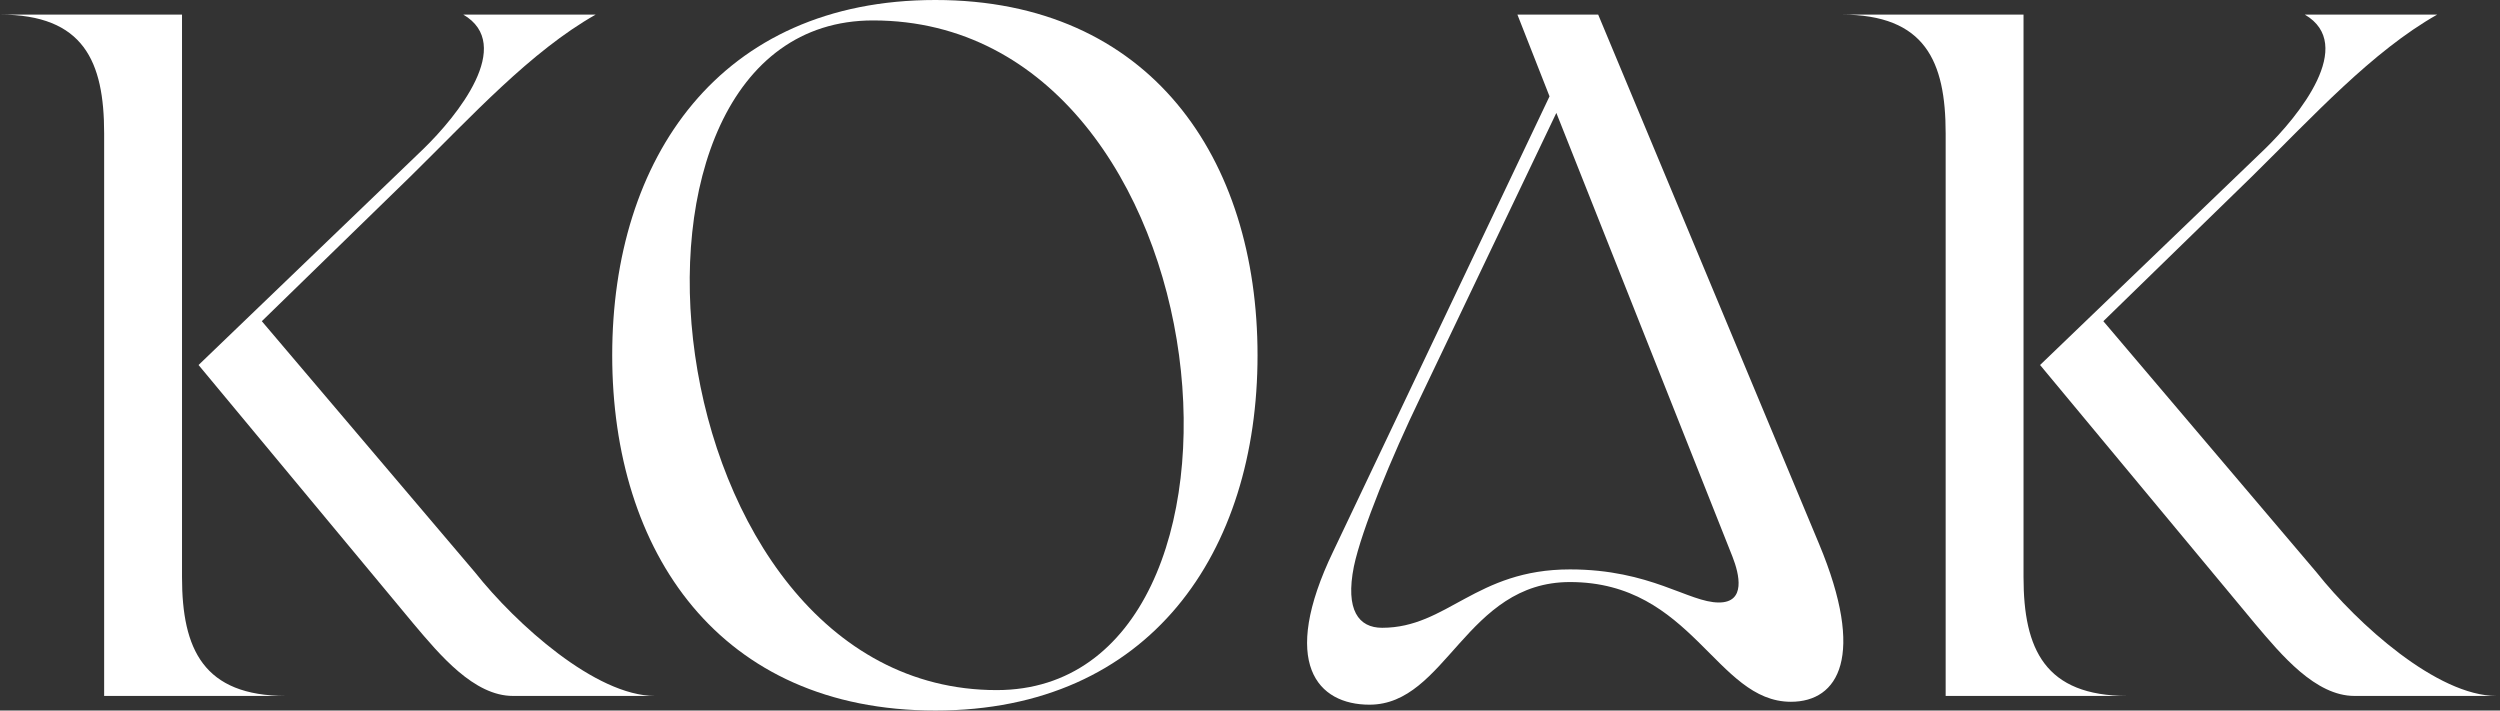 <svg xmlns="http://www.w3.org/2000/svg" fill="none" viewBox="0 0 190 54" height="54" width="190">
<rect x="0" y="0" width="190" height="54" fill="#333333" stroke="none"/>
<path fill="white" d="M49.783 52.891H38.983C36.025 52.891 33.435 49.784 31.438 47.417L15.09 27.74L32.178 11.318C34.767 8.803 39.132 3.403 35.211 1.11H45.271C40.315 3.921 35.877 8.803 31.216 13.389L19.898 24.411L36.098 43.496C39.205 47.417 45.271 52.891 49.783 52.891ZM21.748 52.891H7.915V10.134C7.915 4.66 6.361 1.11 -3.05176e-05 1.11H13.833V43.866C13.833 49.34 15.46 52.891 21.748 52.891Z"></path>
<path fill="white" d="M66.353 1.553C44.161 1.553 49.339 52.447 75.748 52.447C97.94 52.447 93.649 1.553 66.353 1.553ZM95.573 27C95.573 41.943 87.436 54 71.087 54C54.665 54 46.528 41.943 46.528 27C46.528 12.057 54.665 1.20198e-06 71.087 1.20198e-06C87.436 1.20198e-06 95.573 12.057 95.573 27Z"></path>
<path fill="white" d="M131.67 42.312L118.282 8.581L107.925 30.255C105.78 34.693 103.487 40.241 102.895 43.052C102.229 46.381 103.265 47.712 105.04 47.712C109.997 47.712 112.142 43.275 119.317 43.275C125.457 43.275 128.342 45.79 130.635 45.79C132.706 45.79 132.189 43.644 131.67 42.312ZM136.109 53.335C130.413 53.335 128.638 44.236 119.317 44.236C111.402 44.236 109.923 53.556 104.079 53.556C100.158 53.556 97.199 50.45 101.342 41.869L117.764 7.323L115.323 1.109H121.462L138.254 41.351C141.805 49.858 139.734 53.335 136.109 53.335Z"></path>
<path fill="white" d="M189.739 52.891H178.938C175.98 52.891 173.391 49.784 171.394 47.417L155.045 27.74L172.133 11.318C174.722 8.803 179.087 3.403 175.166 1.11H185.226C180.27 3.921 175.832 8.803 171.172 13.389L159.854 24.411L176.054 43.496C179.161 47.417 185.226 52.891 189.739 52.891ZM161.703 52.891H147.87V10.134C147.87 4.66 146.317 1.11 139.955 1.11H153.788V43.866C153.788 49.34 155.415 52.891 161.703 52.891Z"></path>
</svg>
